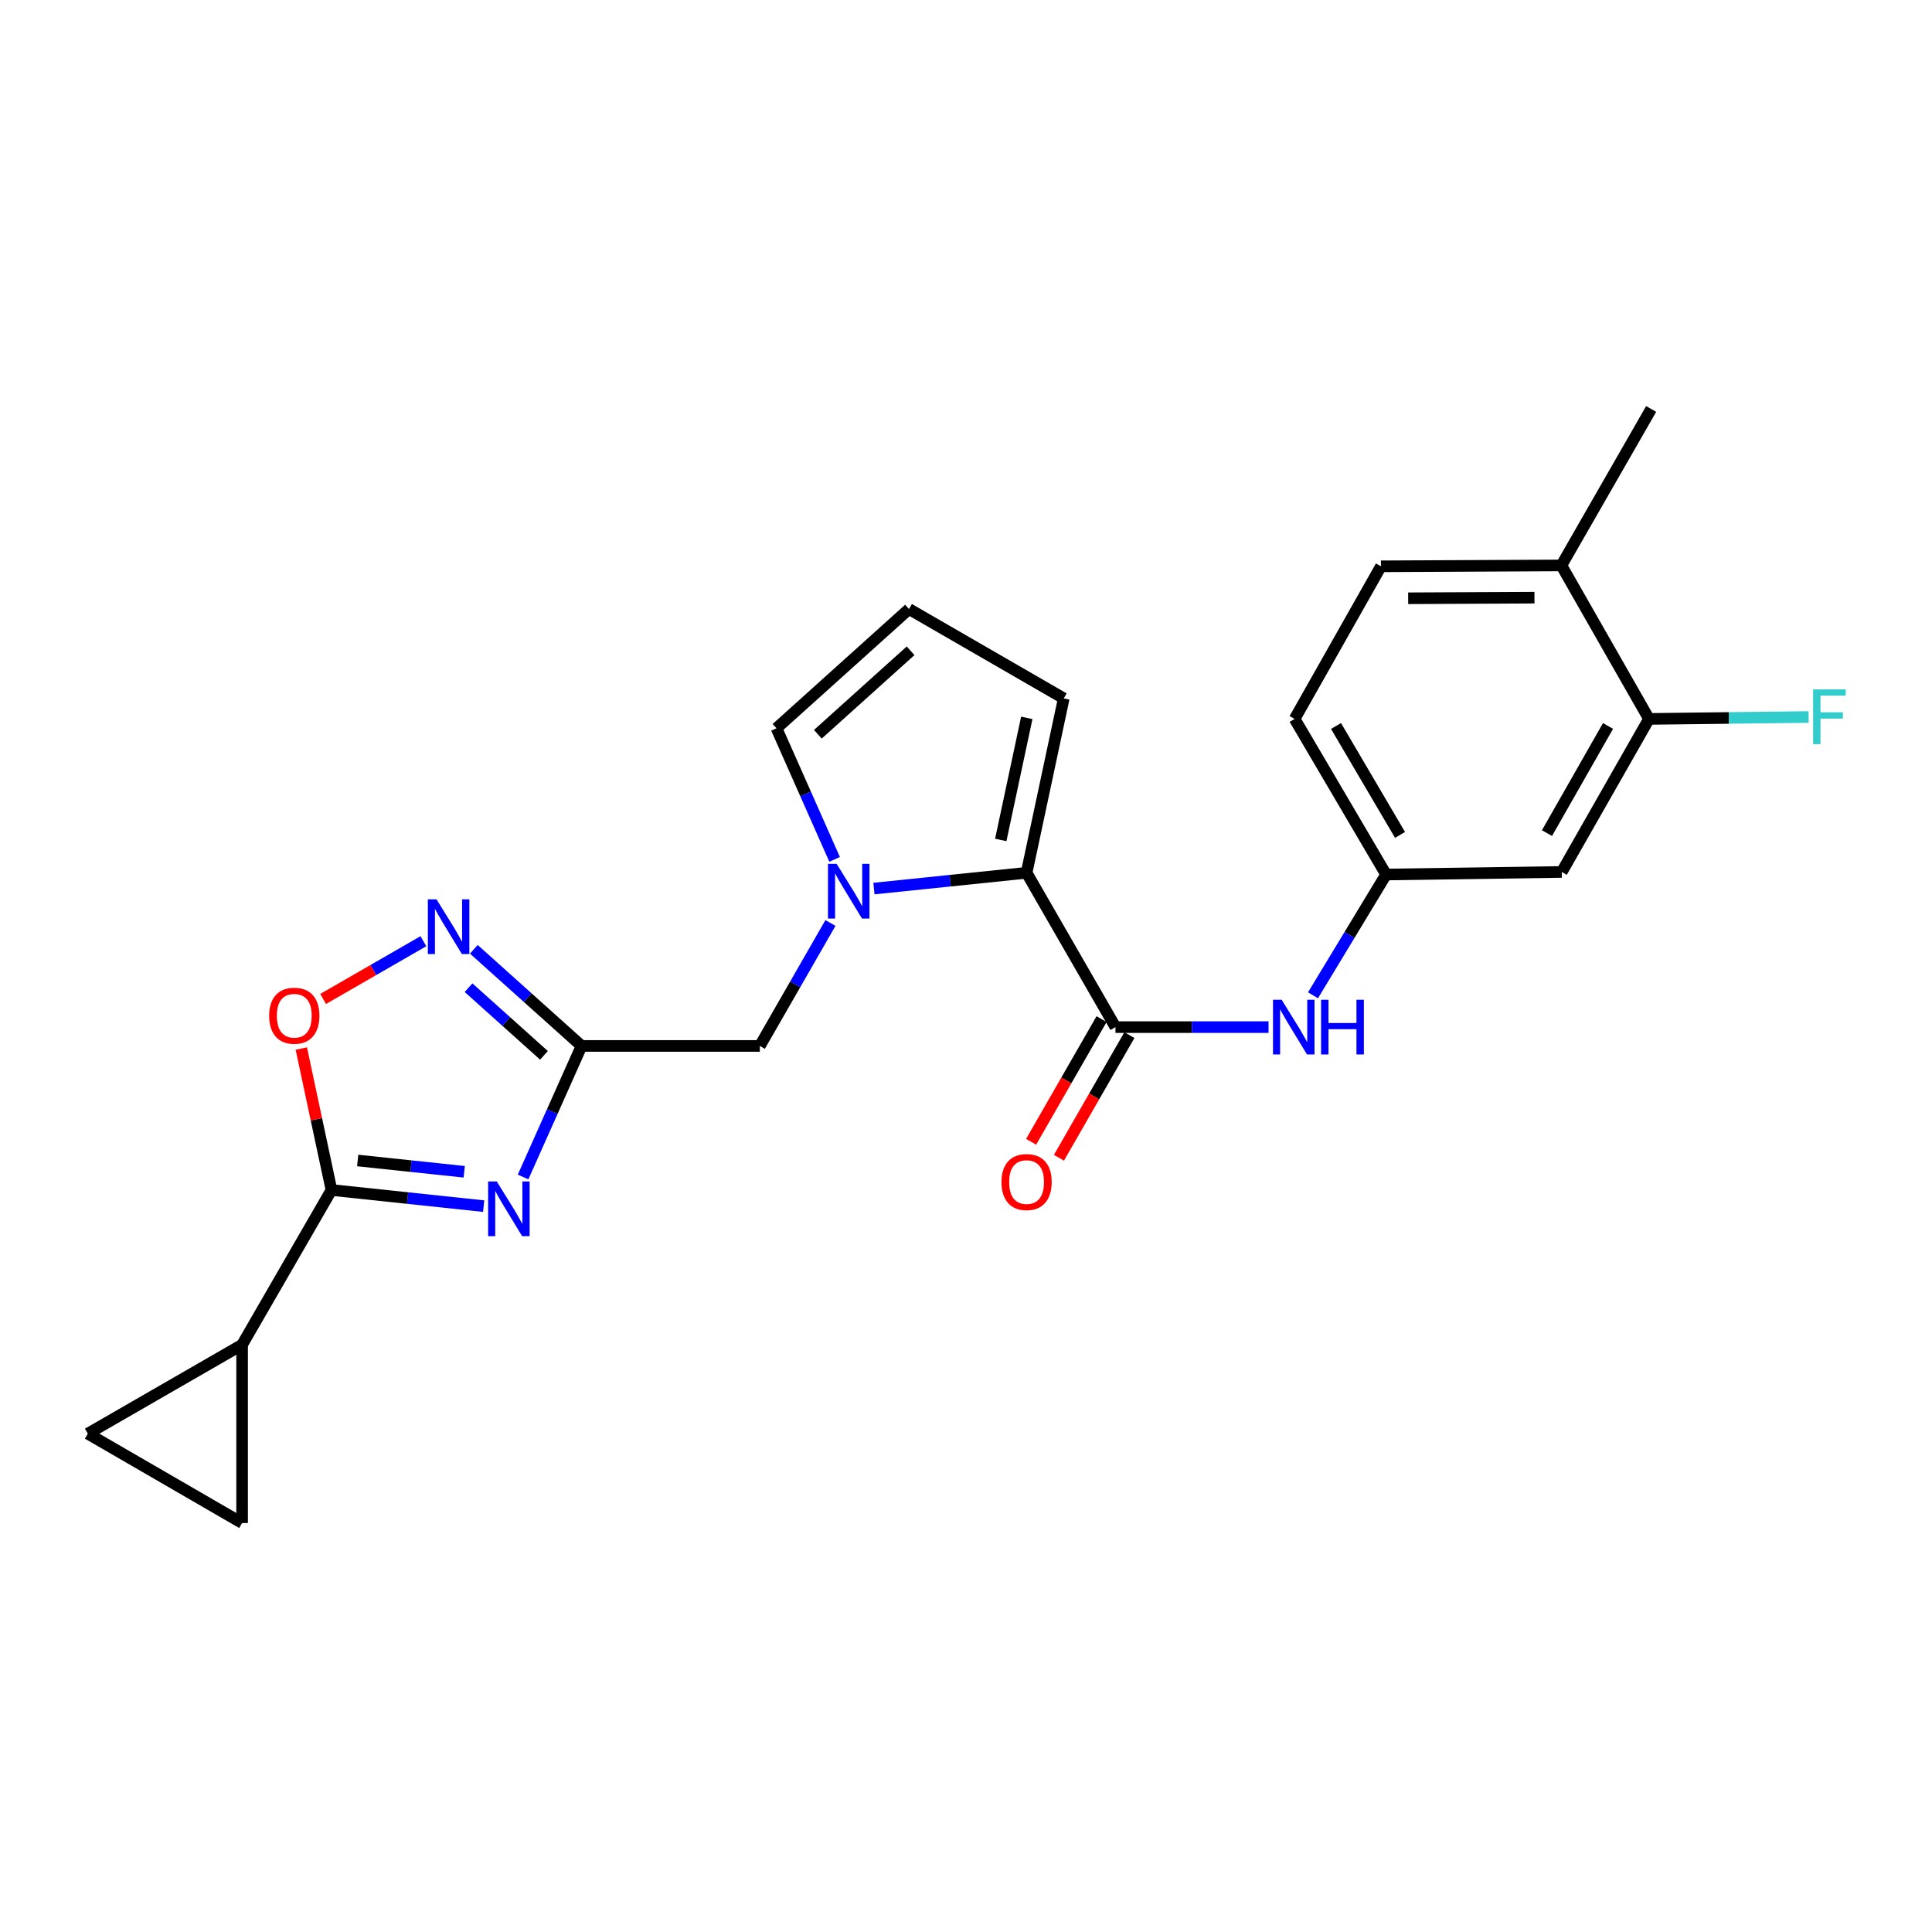 <?xml version='1.0' encoding='iso-8859-1'?>
<svg version='1.1' baseProfile='full'
              xmlns='http://www.w3.org/2000/svg'
                      xmlns:rdkit='http://www.rdkit.org/xml'
                      xmlns:xlink='http://www.w3.org/1999/xlink'
                  xml:space='preserve'
width='1000px' height='1000px' viewBox='0 0 1000 1000'>
<!-- END OF HEADER -->
<rect style='opacity:1.0;fill:#FFFFFF;stroke:none' width='1000' height='1000' x='0' y='0'> </rect>
<path class='bond-0' d='M 270.742,609.208 L 285.878,575.293' style='fill:none;fill-rule:evenodd;stroke:#0000FF;stroke-width:6px;stroke-linecap:butt;stroke-linejoin:miter;stroke-opacity:1' />
<path class='bond-0' d='M 285.878,575.293 L 301.014,541.378' style='fill:none;fill-rule:evenodd;stroke:#000000;stroke-width:6px;stroke-linecap:butt;stroke-linejoin:miter;stroke-opacity:1' />
<path class='bond-2' d='M 250.344,624.292 L 210.959,620.115' style='fill:none;fill-rule:evenodd;stroke:#0000FF;stroke-width:6px;stroke-linecap:butt;stroke-linejoin:miter;stroke-opacity:1' />
<path class='bond-2' d='M 210.959,620.115 L 171.573,615.938' style='fill:none;fill-rule:evenodd;stroke:#000000;stroke-width:6px;stroke-linecap:butt;stroke-linejoin:miter;stroke-opacity:1' />
<path class='bond-2' d='M 240.281,606.517 L 212.711,603.593' style='fill:none;fill-rule:evenodd;stroke:#0000FF;stroke-width:6px;stroke-linecap:butt;stroke-linejoin:miter;stroke-opacity:1' />
<path class='bond-2' d='M 212.711,603.593 L 185.141,600.67' style='fill:none;fill-rule:evenodd;stroke:#000000;stroke-width:6px;stroke-linecap:butt;stroke-linejoin:miter;stroke-opacity:1' />
<path class='bond-5' d='M 301.014,541.378 L 273.13,516.366' style='fill:none;fill-rule:evenodd;stroke:#000000;stroke-width:6px;stroke-linecap:butt;stroke-linejoin:miter;stroke-opacity:1' />
<path class='bond-5' d='M 273.13,516.366 L 245.247,491.355' style='fill:none;fill-rule:evenodd;stroke:#0000FF;stroke-width:6px;stroke-linecap:butt;stroke-linejoin:miter;stroke-opacity:1' />
<path class='bond-5' d='M 281.556,546.242 L 262.037,528.734' style='fill:none;fill-rule:evenodd;stroke:#000000;stroke-width:6px;stroke-linecap:butt;stroke-linejoin:miter;stroke-opacity:1' />
<path class='bond-5' d='M 262.037,528.734 L 242.518,511.226' style='fill:none;fill-rule:evenodd;stroke:#0000FF;stroke-width:6px;stroke-linecap:butt;stroke-linejoin:miter;stroke-opacity:1' />
<path class='bond-9' d='M 301.014,541.378 L 393.286,541.378' style='fill:none;fill-rule:evenodd;stroke:#000000;stroke-width:6px;stroke-linecap:butt;stroke-linejoin:miter;stroke-opacity:1' />
<path class='bond-1' d='M 429.838,477.741 L 411.562,509.559' style='fill:none;fill-rule:evenodd;stroke:#0000FF;stroke-width:6px;stroke-linecap:butt;stroke-linejoin:miter;stroke-opacity:1' />
<path class='bond-1' d='M 411.562,509.559 L 393.286,541.378' style='fill:none;fill-rule:evenodd;stroke:#000000;stroke-width:6px;stroke-linecap:butt;stroke-linejoin:miter;stroke-opacity:1' />
<path class='bond-3' d='M 452.352,459.922 L 491.855,455.838' style='fill:none;fill-rule:evenodd;stroke:#0000FF;stroke-width:6px;stroke-linecap:butt;stroke-linejoin:miter;stroke-opacity:1' />
<path class='bond-3' d='M 491.855,455.838 L 531.358,451.755' style='fill:none;fill-rule:evenodd;stroke:#000000;stroke-width:6px;stroke-linecap:butt;stroke-linejoin:miter;stroke-opacity:1' />
<path class='bond-14' d='M 431.997,444.805 L 416.957,410.885' style='fill:none;fill-rule:evenodd;stroke:#0000FF;stroke-width:6px;stroke-linecap:butt;stroke-linejoin:miter;stroke-opacity:1' />
<path class='bond-14' d='M 416.957,410.885 L 401.916,376.964' style='fill:none;fill-rule:evenodd;stroke:#000000;stroke-width:6px;stroke-linecap:butt;stroke-linejoin:miter;stroke-opacity:1' />
<path class='bond-6' d='M 171.573,615.938 L 163.766,579.332' style='fill:none;fill-rule:evenodd;stroke:#000000;stroke-width:6px;stroke-linecap:butt;stroke-linejoin:miter;stroke-opacity:1' />
<path class='bond-6' d='M 163.766,579.332 L 155.959,542.727' style='fill:none;fill-rule:evenodd;stroke:#FF0000;stroke-width:6px;stroke-linecap:butt;stroke-linejoin:miter;stroke-opacity:1' />
<path class='bond-7' d='M 171.573,615.938 L 125.312,696.045' style='fill:none;fill-rule:evenodd;stroke:#000000;stroke-width:6px;stroke-linecap:butt;stroke-linejoin:miter;stroke-opacity:1' />
<path class='bond-4' d='M 531.358,451.755 L 577.369,531.631' style='fill:none;fill-rule:evenodd;stroke:#000000;stroke-width:6px;stroke-linecap:butt;stroke-linejoin:miter;stroke-opacity:1' />
<path class='bond-15' d='M 531.358,451.755 L 550.593,361.486' style='fill:none;fill-rule:evenodd;stroke:#000000;stroke-width:6px;stroke-linecap:butt;stroke-linejoin:miter;stroke-opacity:1' />
<path class='bond-15' d='M 517.994,434.752 L 531.459,371.564' style='fill:none;fill-rule:evenodd;stroke:#000000;stroke-width:6px;stroke-linecap:butt;stroke-linejoin:miter;stroke-opacity:1' />
<path class='bond-8' d='M 577.369,531.631 L 616.982,531.631' style='fill:none;fill-rule:evenodd;stroke:#000000;stroke-width:6px;stroke-linecap:butt;stroke-linejoin:miter;stroke-opacity:1' />
<path class='bond-8' d='M 616.982,531.631 L 656.594,531.631' style='fill:none;fill-rule:evenodd;stroke:#0000FF;stroke-width:6px;stroke-linecap:butt;stroke-linejoin:miter;stroke-opacity:1' />
<path class='bond-18' d='M 570.166,527.494 L 551.935,559.237' style='fill:none;fill-rule:evenodd;stroke:#000000;stroke-width:6px;stroke-linecap:butt;stroke-linejoin:miter;stroke-opacity:1' />
<path class='bond-18' d='M 551.935,559.237 L 533.705,590.981' style='fill:none;fill-rule:evenodd;stroke:#FF0000;stroke-width:6px;stroke-linecap:butt;stroke-linejoin:miter;stroke-opacity:1' />
<path class='bond-18' d='M 584.573,535.768 L 566.342,567.511' style='fill:none;fill-rule:evenodd;stroke:#000000;stroke-width:6px;stroke-linecap:butt;stroke-linejoin:miter;stroke-opacity:1' />
<path class='bond-18' d='M 566.342,567.511 L 548.112,599.255' style='fill:none;fill-rule:evenodd;stroke:#FF0000;stroke-width:6px;stroke-linecap:butt;stroke-linejoin:miter;stroke-opacity:1' />
<path class='bond-24' d='M 219.151,487.162 L 193.199,502.111' style='fill:none;fill-rule:evenodd;stroke:#0000FF;stroke-width:6px;stroke-linecap:butt;stroke-linejoin:miter;stroke-opacity:1' />
<path class='bond-24' d='M 193.199,502.111 L 167.247,517.06' style='fill:none;fill-rule:evenodd;stroke:#FF0000;stroke-width:6px;stroke-linecap:butt;stroke-linejoin:miter;stroke-opacity:1' />
<path class='bond-10' d='M 125.312,696.045 L 125.312,788.317' style='fill:none;fill-rule:evenodd;stroke:#000000;stroke-width:6px;stroke-linecap:butt;stroke-linejoin:miter;stroke-opacity:1' />
<path class='bond-11' d='M 125.312,696.045 L 45.455,742.065' style='fill:none;fill-rule:evenodd;stroke:#000000;stroke-width:6px;stroke-linecap:butt;stroke-linejoin:miter;stroke-opacity:1' />
<path class='bond-16' d='M 679.606,515.163 L 698.52,483.907' style='fill:none;fill-rule:evenodd;stroke:#0000FF;stroke-width:6px;stroke-linecap:butt;stroke-linejoin:miter;stroke-opacity:1' />
<path class='bond-16' d='M 698.52,483.907 L 717.434,452.65' style='fill:none;fill-rule:evenodd;stroke:#000000;stroke-width:6px;stroke-linecap:butt;stroke-linejoin:miter;stroke-opacity:1' />
<path class='bond-25' d='M 125.312,788.317 L 45.455,742.065' style='fill:none;fill-rule:evenodd;stroke:#000000;stroke-width:6px;stroke-linecap:butt;stroke-linejoin:miter;stroke-opacity:1' />
<path class='bond-12' d='M 853.512,372.109 L 808.377,451.321' style='fill:none;fill-rule:evenodd;stroke:#000000;stroke-width:6px;stroke-linecap:butt;stroke-linejoin:miter;stroke-opacity:1' />
<path class='bond-12' d='M 832.306,375.766 L 800.712,431.214' style='fill:none;fill-rule:evenodd;stroke:#000000;stroke-width:6px;stroke-linecap:butt;stroke-linejoin:miter;stroke-opacity:1' />
<path class='bond-21' d='M 853.512,372.109 L 894.824,371.615' style='fill:none;fill-rule:evenodd;stroke:#000000;stroke-width:6px;stroke-linecap:butt;stroke-linejoin:miter;stroke-opacity:1' />
<path class='bond-21' d='M 894.824,371.615 L 936.137,371.121' style='fill:none;fill-rule:evenodd;stroke:#33CCCC;stroke-width:6px;stroke-linecap:butt;stroke-linejoin:miter;stroke-opacity:1' />
<path class='bond-27' d='M 853.512,372.109 L 808.165,292.667' style='fill:none;fill-rule:evenodd;stroke:#000000;stroke-width:6px;stroke-linecap:butt;stroke-linejoin:miter;stroke-opacity:1' />
<path class='bond-13' d='M 808.377,451.321 L 717.434,452.65' style='fill:none;fill-rule:evenodd;stroke:#000000;stroke-width:6px;stroke-linecap:butt;stroke-linejoin:miter;stroke-opacity:1' />
<path class='bond-17' d='M 401.916,376.964 L 470.495,315.234' style='fill:none;fill-rule:evenodd;stroke:#000000;stroke-width:6px;stroke-linecap:butt;stroke-linejoin:miter;stroke-opacity:1' />
<path class='bond-17' d='M 423.318,380.053 L 471.323,336.842' style='fill:none;fill-rule:evenodd;stroke:#000000;stroke-width:6px;stroke-linecap:butt;stroke-linejoin:miter;stroke-opacity:1' />
<path class='bond-26' d='M 550.593,361.486 L 470.495,315.234' style='fill:none;fill-rule:evenodd;stroke:#000000;stroke-width:6px;stroke-linecap:butt;stroke-linejoin:miter;stroke-opacity:1' />
<path class='bond-22' d='M 717.434,452.65 L 670.094,372.109' style='fill:none;fill-rule:evenodd;stroke:#000000;stroke-width:6px;stroke-linecap:butt;stroke-linejoin:miter;stroke-opacity:1' />
<path class='bond-22' d='M 724.656,432.15 L 691.518,375.772' style='fill:none;fill-rule:evenodd;stroke:#000000;stroke-width:6px;stroke-linecap:butt;stroke-linejoin:miter;stroke-opacity:1' />
<path class='bond-19' d='M 808.165,292.667 L 714.776,293.119' style='fill:none;fill-rule:evenodd;stroke:#000000;stroke-width:6px;stroke-linecap:butt;stroke-linejoin:miter;stroke-opacity:1' />
<path class='bond-19' d='M 794.237,309.349 L 728.865,309.665' style='fill:none;fill-rule:evenodd;stroke:#000000;stroke-width:6px;stroke-linecap:butt;stroke-linejoin:miter;stroke-opacity:1' />
<path class='bond-23' d='M 808.165,292.667 L 854.638,211.683' style='fill:none;fill-rule:evenodd;stroke:#000000;stroke-width:6px;stroke-linecap:butt;stroke-linejoin:miter;stroke-opacity:1' />
<path class='bond-20' d='M 714.776,293.119 L 670.094,372.109' style='fill:none;fill-rule:evenodd;stroke:#000000;stroke-width:6px;stroke-linecap:butt;stroke-linejoin:miter;stroke-opacity:1' />
<path  class='atom-0' d='M 257.133 611.515
L 266.413 626.515
Q 267.333 627.995, 268.813 630.675
Q 270.293 633.355, 270.373 633.515
L 270.373 611.515
L 274.133 611.515
L 274.133 639.835
L 270.253 639.835
L 260.293 623.435
Q 259.133 621.515, 257.893 619.315
Q 256.693 617.115, 256.333 616.435
L 256.333 639.835
L 252.653 639.835
L 252.653 611.515
L 257.133 611.515
' fill='#0000FF'/>
<path  class='atom-2' d='M 433.038 447.111
L 442.318 462.111
Q 443.238 463.591, 444.718 466.271
Q 446.198 468.951, 446.278 469.111
L 446.278 447.111
L 450.038 447.111
L 450.038 475.431
L 446.158 475.431
L 436.198 459.031
Q 435.038 457.111, 433.798 454.911
Q 432.598 452.711, 432.238 452.031
L 432.238 475.431
L 428.558 475.431
L 428.558 447.111
L 433.038 447.111
' fill='#0000FF'/>
<path  class='atom-6' d='M 225.936 465.488
L 235.216 480.488
Q 236.136 481.968, 237.616 484.648
Q 239.096 487.328, 239.176 487.488
L 239.176 465.488
L 242.936 465.488
L 242.936 493.808
L 239.056 493.808
L 229.096 477.408
Q 227.936 475.488, 226.696 473.288
Q 225.496 471.088, 225.136 470.408
L 225.136 493.808
L 221.456 493.808
L 221.456 465.488
L 225.936 465.488
' fill='#0000FF'/>
<path  class='atom-7' d='M 139.319 525.739
Q 139.319 518.939, 142.679 515.139
Q 146.039 511.339, 152.319 511.339
Q 158.599 511.339, 161.959 515.139
Q 165.319 518.939, 165.319 525.739
Q 165.319 532.619, 161.919 536.539
Q 158.519 540.419, 152.319 540.419
Q 146.079 540.419, 142.679 536.539
Q 139.319 532.659, 139.319 525.739
M 152.319 537.219
Q 156.639 537.219, 158.959 534.339
Q 161.319 531.419, 161.319 525.739
Q 161.319 520.179, 158.959 517.379
Q 156.639 514.539, 152.319 514.539
Q 147.999 514.539, 145.639 517.339
Q 143.319 520.139, 143.319 525.739
Q 143.319 531.459, 145.639 534.339
Q 147.999 537.219, 152.319 537.219
' fill='#FF0000'/>
<path  class='atom-9' d='M 663.381 517.471
L 672.661 532.471
Q 673.581 533.951, 675.061 536.631
Q 676.541 539.311, 676.621 539.471
L 676.621 517.471
L 680.381 517.471
L 680.381 545.791
L 676.501 545.791
L 666.541 529.391
Q 665.381 527.471, 664.141 525.271
Q 662.941 523.071, 662.581 522.391
L 662.581 545.791
L 658.901 545.791
L 658.901 517.471
L 663.381 517.471
' fill='#0000FF'/>
<path  class='atom-9' d='M 683.781 517.471
L 687.621 517.471
L 687.621 529.511
L 702.101 529.511
L 702.101 517.471
L 705.941 517.471
L 705.941 545.791
L 702.101 545.791
L 702.101 532.711
L 687.621 532.711
L 687.621 545.791
L 683.781 545.791
L 683.781 517.471
' fill='#0000FF'/>
<path  class='atom-19' d='M 518.358 611.827
Q 518.358 605.027, 521.718 601.227
Q 525.078 597.427, 531.358 597.427
Q 537.638 597.427, 540.998 601.227
Q 544.358 605.027, 544.358 611.827
Q 544.358 618.707, 540.958 622.627
Q 537.558 626.507, 531.358 626.507
Q 525.118 626.507, 521.718 622.627
Q 518.358 618.747, 518.358 611.827
M 531.358 623.307
Q 535.678 623.307, 537.998 620.427
Q 540.358 617.507, 540.358 611.827
Q 540.358 606.267, 537.998 603.467
Q 535.678 600.627, 531.358 600.627
Q 527.038 600.627, 524.678 603.427
Q 522.358 606.227, 522.358 611.827
Q 522.358 617.547, 524.678 620.427
Q 527.038 623.307, 531.358 623.307
' fill='#FF0000'/>
<path  class='atom-22' d='M 938.471 356.833
L 955.311 356.833
L 955.311 360.073
L 942.271 360.073
L 942.271 368.673
L 953.871 368.673
L 953.871 371.953
L 942.271 371.953
L 942.271 385.153
L 938.471 385.153
L 938.471 356.833
' fill='#33CCCC'/>
</svg>
